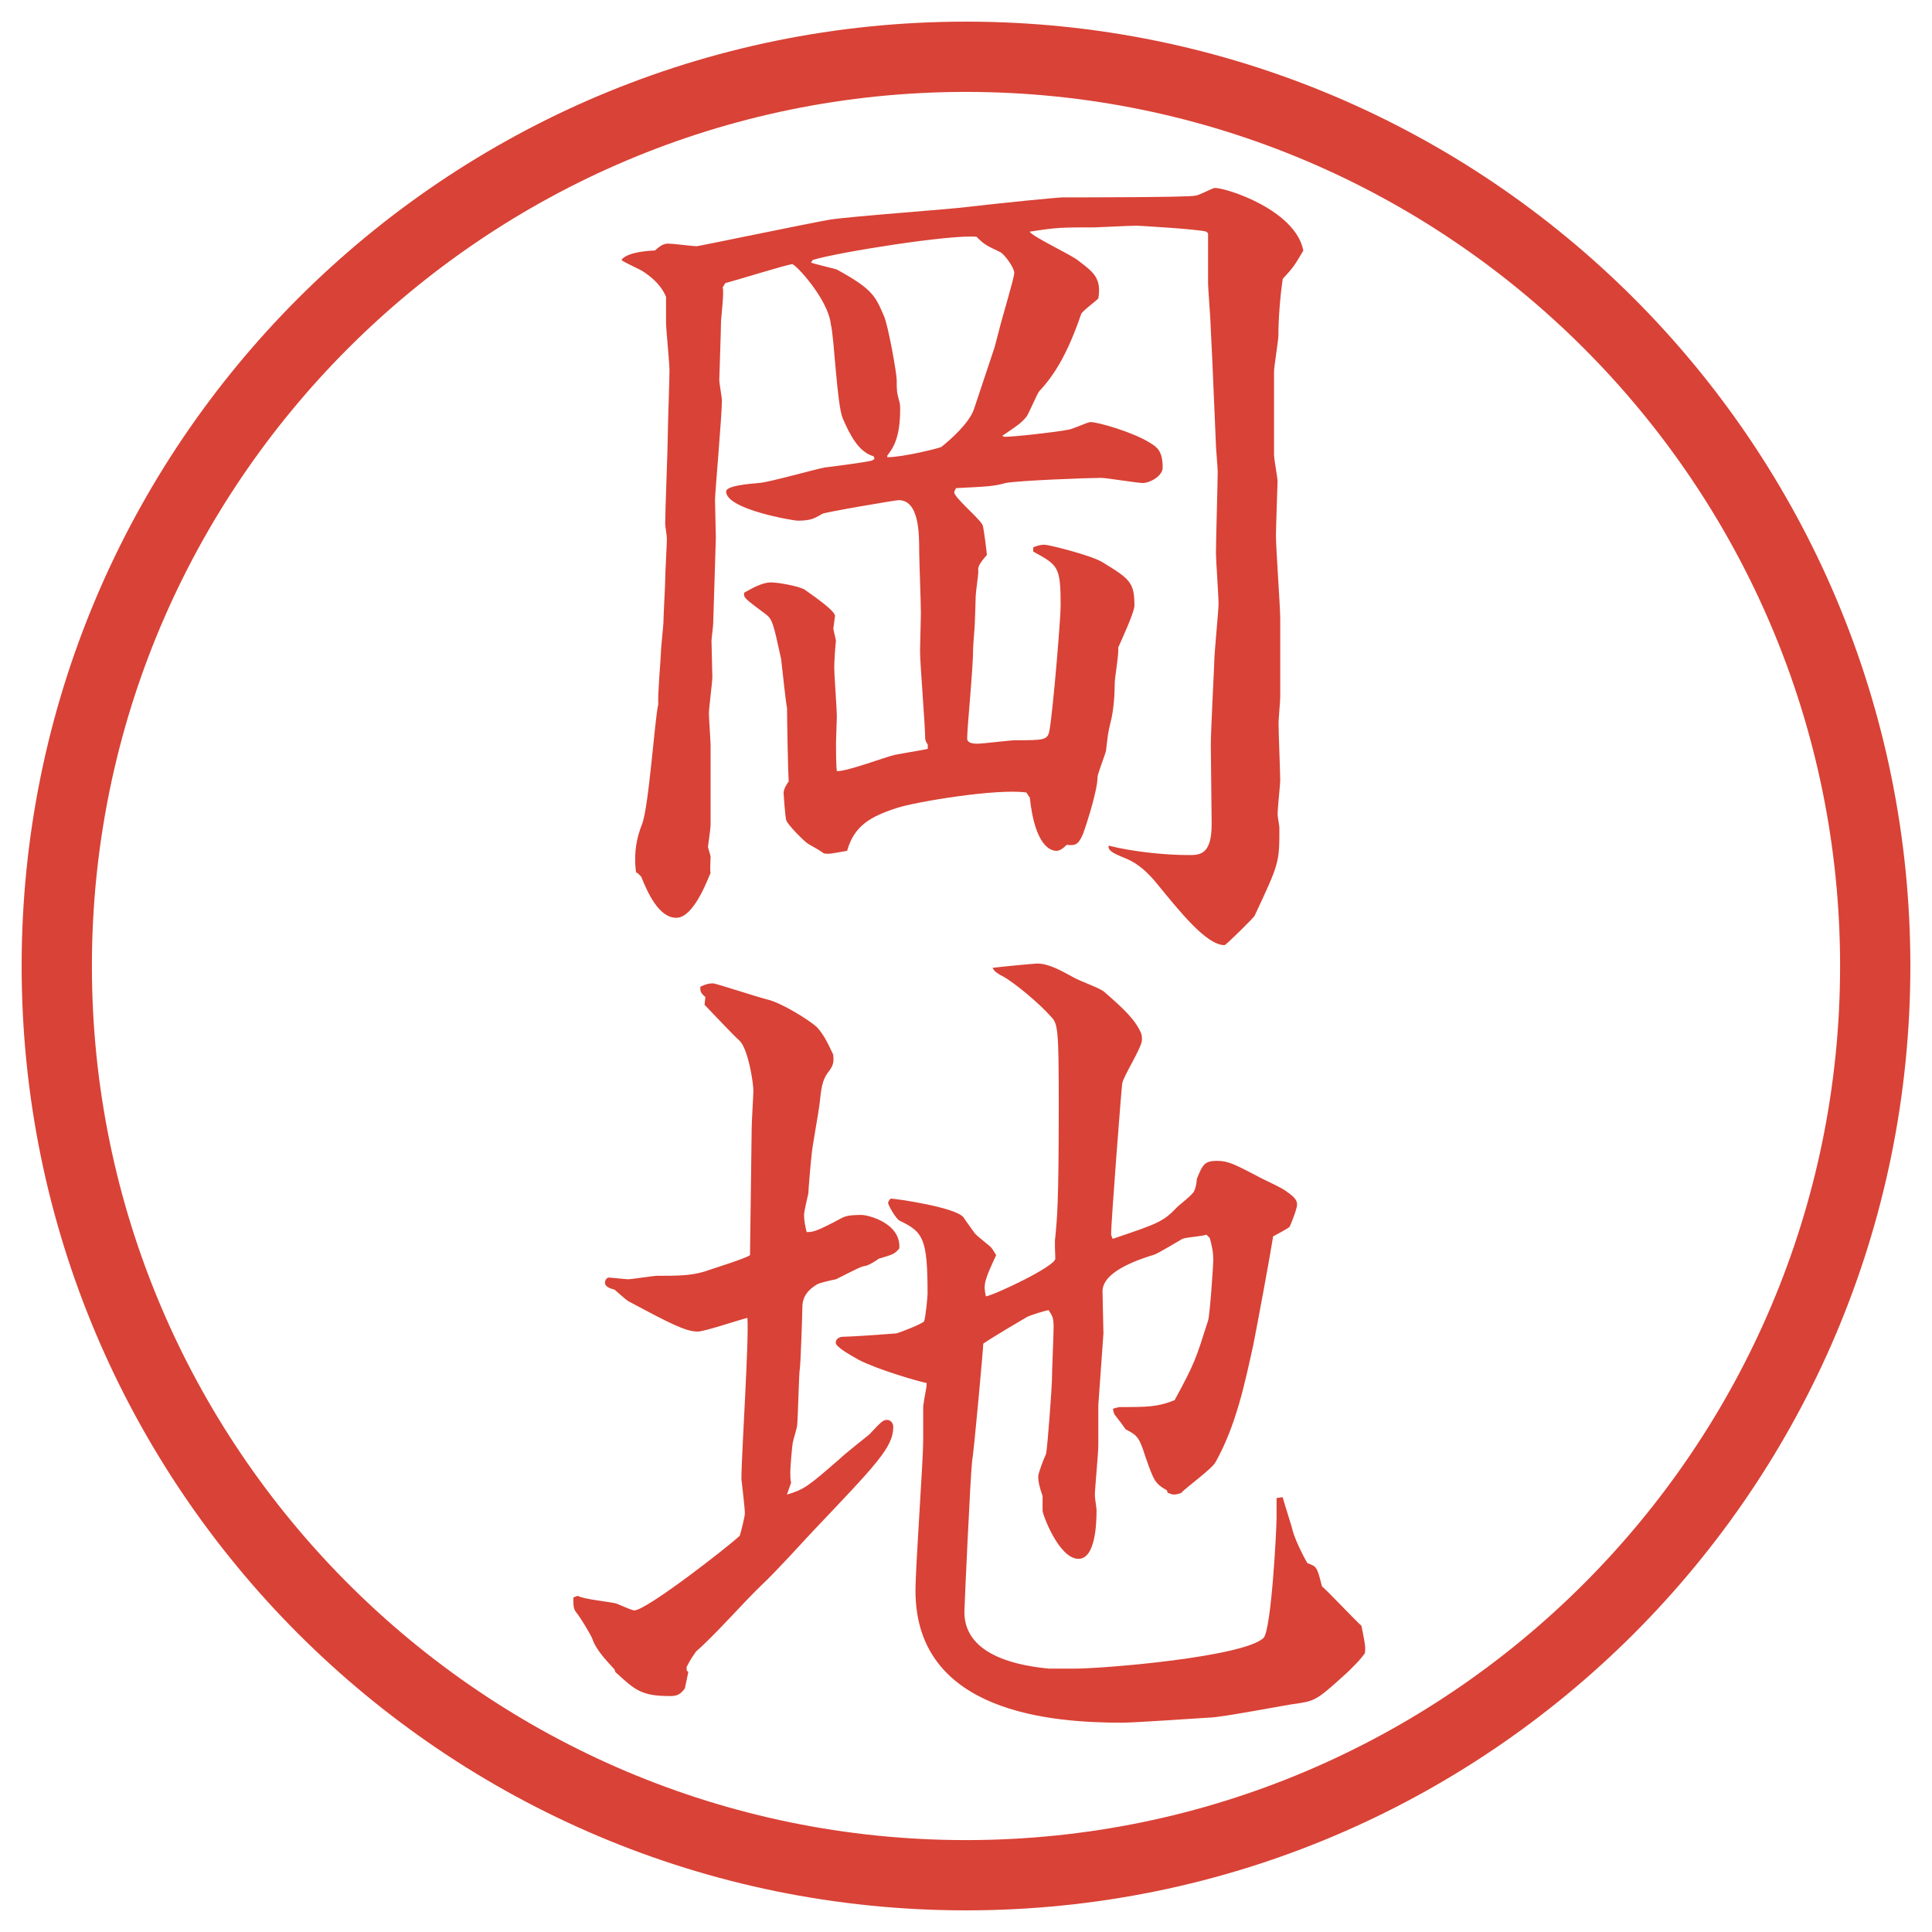 <?xml version="1.0" encoding="utf-8"?>
<!-- Generator: Adobe Illustrator 28.4.1, SVG Export Plug-In . SVG Version: 6.00 Build 0)  -->
<!DOCTYPE svg PUBLIC "-//W3C//DTD SVG 1.1//EN" "http://www.w3.org/Graphics/SVG/1.1/DTD/svg11.dtd">
<svg version="1.1" id="レイヤー_1" xmlns="http://www.w3.org/2000/svg" xmlns:xlink="http://www.w3.org/1999/xlink" x="0px"
	 y="0px" viewBox="0 0 27.496 27.496" style="enable-background:new 0 0 27.496 27.496;" xml:space="preserve">
<g id="楕円形_1_2_">
	<g>
		<path style="fill:#D94236;" d="M13.748,1.308c6.859,0,12.44,5.581,12.44,12.44c0,6.859-5.581,12.44-12.44,12.44s-12.44-5.581-12.44-12.44
			C1.308,6.889,6.889,1.308,13.748,1.308 M13.748,0.308c-7.423,0-13.44,6.017-13.44,13.44c0,7.423,6.017,13.44,13.44,13.44
			c7.423,0,13.44-6.017,13.44-13.44C27.188,6.325,21.171,0.308,13.748,0.308L13.748,0.308z"/>
	</g>
</g>
<g>
	<path style="fill:#D94236;" d="M18.133,6.482c0,0.061,0.049,0.317,0.049,0.366c0,0.024-0.023,0.671-0.023,0.769
		c0,0.195,0.061,1.013,0.061,1.184v1.123c0,0.049-0.024,0.317-0.024,0.366c0,0.134,0.024,0.708,0.024,0.818
		c0,0.061-0.037,0.378-0.037,0.488c0,0.024,0.025,0.159,0.025,0.183c0,0.5,0,0.5-0.354,1.257c-0.013,0.024-0.403,0.415-0.427,0.415
		c-0.257,0-0.635-0.476-0.965-0.879c-0.109-0.134-0.256-0.281-0.439-0.354c-0.109-0.049-0.269-0.098-0.244-0.183
		c0.33,0.085,0.793,0.134,1.135,0.134c0.159,0,0.33,0,0.33-0.439l-0.012-1.135c0-0.183,0.049-1.123,0.049-1.172
		c0-0.134,0.061-0.72,0.061-0.83c0-0.122-0.037-0.623-0.037-0.72c0-0.183,0.025-0.989,0.025-1.16c0-0.061-0.025-0.33-0.025-0.378
		L17.254,5.14L17.23,4.651c0-0.098-0.037-0.537-0.037-0.635V3.321l-0.024-0.024c-0.122-0.037-0.977-0.085-0.989-0.085
		c-0.098,0-0.573,0.024-0.598,0.024c-0.477,0-0.537,0-0.927,0.061c0.037,0.073,0.597,0.33,0.695,0.415
		c0.208,0.159,0.33,0.244,0.281,0.537c-0.037,0.037-0.232,0.183-0.244,0.22c-0.184,0.537-0.366,0.854-0.597,1.099
		c-0.037,0.049-0.146,0.317-0.184,0.366c-0.086,0.098-0.109,0.11-0.342,0.269l0.024,0.012c0.073,0.012,0.805-0.073,0.903-0.098
		c0.061,0,0.281-0.11,0.33-0.11c0.109,0,0.609,0.146,0.842,0.293c0.098,0.061,0.184,0.11,0.184,0.354c0,0.122-0.184,0.22-0.281,0.22
		c-0.086,0-0.513-0.073-0.598-0.073c-0.172,0-1.171,0.037-1.355,0.073c-0.183,0.049-0.244,0.049-0.708,0.073
		c0,0.012-0.024,0.037-0.024,0.061c0,0.073,0.366,0.378,0.403,0.464c0.012,0.012,0.061,0.391,0.061,0.427
		c-0.098,0.11-0.134,0.171-0.122,0.232c0,0.061-0.037,0.305-0.037,0.354c0,0.061-0.012,0.354-0.012,0.366
		c0,0.061-0.024,0.317-0.024,0.366c0,0.293-0.085,1.135-0.085,1.282v0.012c0,0.061,0.073,0.073,0.146,0.073
		c0.085,0,0.463-0.049,0.538-0.049c0.414,0,0.463,0,0.488-0.146c0.049-0.281,0.158-1.575,0.158-1.77c0-0.562-0.037-0.574-0.39-0.769
		V7.789c0.061-0.024,0.109-0.037,0.158-0.037c0.062,0,0.647,0.146,0.818,0.244c0.402,0.244,0.464,0.293,0.464,0.623
		c0,0.098-0.195,0.513-0.231,0.598c0.012,0.085-0.049,0.427-0.049,0.5c0,0.146-0.013,0.391-0.062,0.574
		c-0.036,0.146-0.036,0.171-0.062,0.391c-0.012,0.061-0.121,0.33-0.121,0.378c0,0.208-0.195,0.793-0.221,0.842
		c-0.061,0.122-0.098,0.134-0.219,0.122c-0.037,0.037-0.086,0.085-0.146,0.085c-0.085,0-0.305-0.073-0.378-0.757l-0.049-0.073
		c-0.415-0.061-1.587,0.134-1.843,0.22c-0.378,0.122-0.61,0.256-0.708,0.61c-0.22,0.037-0.244,0.049-0.33,0.037
		c-0.085-0.061-0.098-0.061-0.22-0.134c-0.049-0.024-0.305-0.281-0.317-0.342c-0.012-0.024-0.037-0.366-0.037-0.378
		c0-0.061,0.037-0.122,0.073-0.171c-0.012-0.183-0.024-0.903-0.024-1.05c-0.012-0.012-0.073-0.61-0.085-0.696
		c-0.11-0.5-0.122-0.562-0.22-0.635c-0.293-0.22-0.317-0.232-0.305-0.305c0.11-0.061,0.256-0.146,0.378-0.146
		c0.11,0,0.378,0.049,0.476,0.098c0.012,0.012,0.439,0.293,0.439,0.378c0,0.012-0.024,0.171-0.024,0.183s0.037,0.159,0.037,0.171
		c-0.012,0.11-0.024,0.293-0.024,0.378c0,0.11,0.037,0.598,0.037,0.696c0,0.012-0.012,0.366-0.012,0.378c0,0.085,0,0.33,0.012,0.403
		c0.134,0.012,0.708-0.208,0.83-0.232c0.33-0.061,0.366-0.061,0.464-0.085v-0.061c-0.012-0.012-0.037-0.061-0.037-0.085
		c0-0.195-0.073-1.062-0.073-1.245c0-0.012,0.012-0.488,0.012-0.537c0-0.146-0.024-0.781-0.024-0.879c0-0.256,0-0.732-0.293-0.732
		c-0.037,0-1.05,0.171-1.086,0.195C11.579,7.386,11.53,7.41,11.347,7.41c-0.049,0-1.013-0.159-1.013-0.415
		c0-0.085,0.342-0.11,0.476-0.122c0.146-0.012,0.793-0.195,0.928-0.22c0.11-0.012,0.574-0.073,0.671-0.098l0.037-0.024l-0.012-0.037
		c-0.22-0.061-0.342-0.317-0.439-0.537c-0.085-0.195-0.122-1.16-0.171-1.343c-0.037-0.354-0.5-0.854-0.549-0.854
		c-0.061,0-0.806,0.232-0.952,0.269L10.285,4.09c0.024,0.073-0.024,0.427-0.024,0.5c0,0.122-0.024,0.757-0.024,0.818
		c0,0.049,0.037,0.244,0.037,0.293c0,0.22-0.098,1.306-0.098,1.416c0,0.085,0.012,0.464,0.012,0.537L10.15,8.875
		c0,0.037-0.024,0.208-0.024,0.244c0,0.073,0.012,0.439,0.012,0.513c0,0.085-0.049,0.439-0.049,0.525
		c0,0.061,0.024,0.391,0.024,0.452v1.135c0,0.049-0.037,0.293-0.037,0.305c0,0.024,0.037,0.122,0.037,0.146
		c0,0.037-0.012,0.195,0,0.232c-0.012,0-0.22,0.635-0.488,0.635c-0.256,0-0.415-0.378-0.5-0.586l-0.049-0.049l-0.024-0.012
		c-0.037-0.281,0.012-0.5,0.085-0.684c0.098-0.244,0.183-1.526,0.232-1.709C9.357,9.9,9.406,9.351,9.406,9.29
		c0-0.073,0.037-0.391,0.037-0.464c0-0.085,0.024-0.488,0.024-0.574c0-0.098,0.024-0.5,0.024-0.586c0-0.037-0.024-0.183-0.024-0.208
		c0-0.195,0.037-1.086,0.037-1.27c0-0.134,0.024-0.781,0.024-0.916c0-0.11-0.049-0.586-0.049-0.684V4.224
		C9.418,4.078,9.308,3.968,9.162,3.87C9.113,3.833,8.881,3.736,8.844,3.699C8.93,3.577,9.296,3.565,9.32,3.565
		c0.085-0.073,0.122-0.098,0.195-0.098c0.061,0,0.342,0.037,0.403,0.037c0.024,0,1.611-0.33,1.892-0.378
		c0.317-0.049,1.697-0.146,1.978-0.183c0.525-0.061,1.269-0.134,1.343-0.134c0.268,0,1.781,0,1.879-0.024
		c0.049,0,0.244-0.11,0.281-0.11c0.171,0,1.147,0.317,1.258,0.891c-0.123,0.208-0.135,0.232-0.293,0.403
		c-0.037,0.244-0.062,0.574-0.062,0.806c0,0.073-0.062,0.439-0.062,0.513V6.482z M12.628,6.507c0.232,0,0.757-0.134,0.769-0.146
		c0.122-0.098,0.391-0.33,0.464-0.537l0.293-0.879l0.061-0.232c0.037-0.159,0.22-0.757,0.22-0.83s-0.134-0.256-0.195-0.293
		c-0.208-0.098-0.232-0.11-0.342-0.22c-0.354-0.037-1.978,0.22-2.332,0.33l-0.024,0.037c0.061,0.024,0.33,0.085,0.366,0.098
		c0.513,0.281,0.549,0.378,0.671,0.659c0.061,0.134,0.183,0.818,0.183,0.916c0,0.146,0,0.171,0.037,0.305
		c0.012,0.037,0.012,0.073,0.012,0.11c0,0.403-0.098,0.549-0.183,0.659V6.507z"/>
	<path style="fill:#D94236;" d="M8.222,22.711c0.073,0.049,0.464,0.086,0.549,0.11c0.037,0.013,0.22,0.098,0.256,0.098
		c0.171,0,1.318-0.892,1.501-1.062c0.024-0.074,0.073-0.281,0.073-0.318c0-0.072-0.037-0.378-0.049-0.488
		c0-0.365,0.11-1.977,0.085-2.295c-0.11,0.025-0.61,0.195-0.708,0.195c-0.171,0-0.403-0.121-0.977-0.427
		c-0.061-0.036-0.146-0.122-0.208-0.171c-0.049-0.012-0.134-0.037-0.134-0.098c0-0.024,0.012-0.061,0.049-0.073
		c0.037,0,0.244,0.024,0.281,0.024c0.049,0,0.366-0.049,0.403-0.049c0.293,0,0.488,0,0.684-0.061
		c0.22-0.074,0.574-0.184,0.647-0.232l0.024-1.818c0-0.086,0.024-0.452,0.024-0.525c0-0.109-0.073-0.586-0.195-0.708
		c-0.085-0.073-0.427-0.439-0.5-0.513l0.012-0.11c-0.073-0.061-0.073-0.085-0.073-0.146c0.073-0.037,0.122-0.049,0.183-0.049
		c0.037,0,0.671,0.208,0.781,0.232c0.195,0.049,0.574,0.281,0.696,0.391c0.098,0.11,0.146,0.208,0.232,0.391
		c0.012,0.122,0,0.159-0.085,0.269c-0.073,0.109-0.085,0.207-0.11,0.439c-0.012,0.109-0.098,0.574-0.11,0.695
		c-0.012,0.098-0.049,0.525-0.049,0.574c-0.012,0.049-0.061,0.256-0.061,0.305c0,0.062,0.012,0.146,0.037,0.244
		c0.098,0,0.146-0.012,0.513-0.207c0.073-0.037,0.195-0.037,0.269-0.037c0.085,0,0.562,0.11,0.537,0.477
		c-0.073,0.086-0.098,0.086-0.293,0.146c-0.049,0.037-0.11,0.073-0.171,0.098c-0.085,0.012-0.122,0.037-0.439,0.195
		c-0.061,0.012-0.232,0.049-0.269,0.073c-0.183,0.11-0.208,0.231-0.208,0.329c0,0.062-0.024,0.807-0.037,0.879
		c-0.012,0.049-0.024,0.66-0.037,0.794c0,0.036-0.049,0.183-0.061,0.244c-0.012,0.049-0.037,0.366-0.037,0.427
		c0,0.049,0,0.11,0.012,0.146L11.2,21.271c0.244-0.074,0.293-0.11,0.757-0.514c0.061-0.061,0.354-0.293,0.415-0.342
		c0.171-0.183,0.195-0.207,0.256-0.207c0.037,0,0.085,0.037,0.085,0.098c0,0.293-0.244,0.537-1.147,1.489
		c-0.195,0.208-0.513,0.562-0.72,0.757c-0.269,0.256-0.659,0.708-0.94,0.952c-0.024,0.036-0.073,0.098-0.134,0.22v0.049l0.024,0.024
		l-0.049,0.231c-0.061,0.086-0.11,0.11-0.208,0.11c-0.415,0-0.5-0.085-0.781-0.342l-0.012-0.036
		c-0.073-0.086-0.256-0.257-0.317-0.439c-0.024-0.062-0.171-0.306-0.232-0.379c-0.037-0.049-0.037-0.098-0.037-0.207L8.222,22.711z
		 M16.607,21.21c-0.171-0.098-0.184-0.134-0.305-0.476c-0.086-0.27-0.11-0.306-0.281-0.391c-0.024-0.037-0.098-0.135-0.146-0.195
		c-0.024-0.025-0.024-0.049-0.037-0.098c0.037-0.013,0.086-0.025,0.11-0.025c0.378,0,0.524,0,0.769-0.098
		c0.293-0.537,0.306-0.598,0.477-1.135c0.024-0.073,0.073-0.77,0.073-0.867s-0.013-0.17-0.049-0.305l-0.049-0.049
		c-0.049,0.024-0.293,0.037-0.342,0.061c-0.062,0.037-0.329,0.195-0.391,0.221c-0.195,0.061-0.745,0.231-0.745,0.524
		c0,0.098,0.013,0.513,0.013,0.599l-0.073,1.025v0.573c0,0.11-0.049,0.61-0.049,0.708c0,0.037,0.024,0.184,0.024,0.207
		c0,0.184-0.013,0.696-0.257,0.696c-0.28,0-0.511-0.635-0.511-0.684v-0.208c-0.049-0.146-0.062-0.207-0.062-0.28
		c0-0.049,0.085-0.269,0.11-0.317c0.023-0.086,0.085-0.977,0.085-1.05c0-0.122,0.024-0.659,0.024-0.757
		c0-0.122-0.012-0.158-0.073-0.244c-0.062,0.012-0.257,0.073-0.306,0.098c-0.061,0.037-0.439,0.256-0.622,0.379
		c0,0.061-0.134,1.55-0.159,1.672c-0.024,0.195-0.11,2.075-0.11,2.148c0,0.646,0.83,0.77,1.209,0.806h0.341
		c0.463,0,2.441-0.171,2.709-0.439c0.11-0.122,0.184-1.538,0.184-1.709v-0.28l0.086-0.013c0.023,0.085,0.134,0.427,0.146,0.488
		c0.036,0.122,0.134,0.329,0.207,0.452c0.135,0.049,0.135,0.049,0.207,0.329c0.098,0.085,0.477,0.488,0.562,0.562
		c0.049,0.244,0.061,0.293,0.049,0.391c-0.074,0.098-0.098,0.122-0.232,0.256c-0.415,0.379-0.464,0.416-0.684,0.452
		c-0.207,0.024-1.123,0.208-1.307,0.208c-0.195,0.012-1.062,0.072-1.232,0.072c-0.988,0-2.941-0.134-2.941-1.879
		c0-0.342,0.11-1.844,0.11-2.148v-0.477c0.024-0.184,0.049-0.244,0.049-0.33c-0.122-0.023-0.708-0.195-0.964-0.329
		c-0.11-0.062-0.33-0.183-0.33-0.244s0.061-0.085,0.098-0.085c0.098,0,0.635-0.037,0.769-0.049c0.049-0.013,0.366-0.135,0.391-0.172
		c0.024-0.072,0.049-0.354,0.049-0.391c0-0.781-0.061-0.879-0.391-1.037c-0.061-0.024-0.171-0.232-0.171-0.256
		c0-0.013,0.012-0.037,0.037-0.062c0.061,0,0.928,0.122,1.038,0.269c0.012,0.024,0.122,0.171,0.146,0.207
		c0.024,0.049,0.232,0.195,0.256,0.232s0.049,0.073,0.061,0.098c-0.171,0.366-0.183,0.415-0.146,0.586
		c0.134-0.024,0.988-0.428,0.988-0.537c0-0.049-0.013-0.256,0-0.305c0.024-0.281,0.049-0.403,0.049-1.893
		c0-1.074-0.013-1.147-0.11-1.245c-0.158-0.183-0.524-0.488-0.684-0.574c-0.049-0.024-0.134-0.073-0.146-0.122
		c0.085-0.012,0.585-0.061,0.634-0.061c0.172,0,0.354,0.11,0.537,0.208c0.062,0.037,0.367,0.146,0.416,0.195
		c0.268,0.232,0.439,0.391,0.524,0.586c0.013,0.037,0.013,0.061,0.013,0.097c0,0.11-0.27,0.525-0.281,0.623
		c-0.012,0.073-0.158,1.978-0.158,2.137c0,0.023,0.012,0.049,0.023,0.072c0.647-0.219,0.721-0.244,0.916-0.451
		c0.037-0.037,0.232-0.184,0.244-0.232c0.024-0.049,0.037-0.134,0.037-0.17c0.085-0.208,0.109-0.257,0.293-0.257
		c0.158,0,0.268,0.062,0.573,0.22c0.062,0.037,0.366,0.171,0.415,0.22c0.109,0.073,0.146,0.122,0.146,0.183
		c0,0.062-0.098,0.306-0.109,0.318c-0.025,0.023-0.184,0.109-0.232,0.134c-0.037,0.244-0.232,1.294-0.281,1.538
		c-0.121,0.549-0.244,1.147-0.537,1.672c-0.049,0.098-0.427,0.367-0.488,0.439c-0.023,0.013-0.072,0.025-0.109,0.025
		c-0.024,0-0.049-0.013-0.086-0.025L16.607,21.21z"/>
</g>
<g>
</g>
<g>
</g>
<g>
</g>
<g>
</g>
<g>
</g>
<g>
</g>
</svg>
